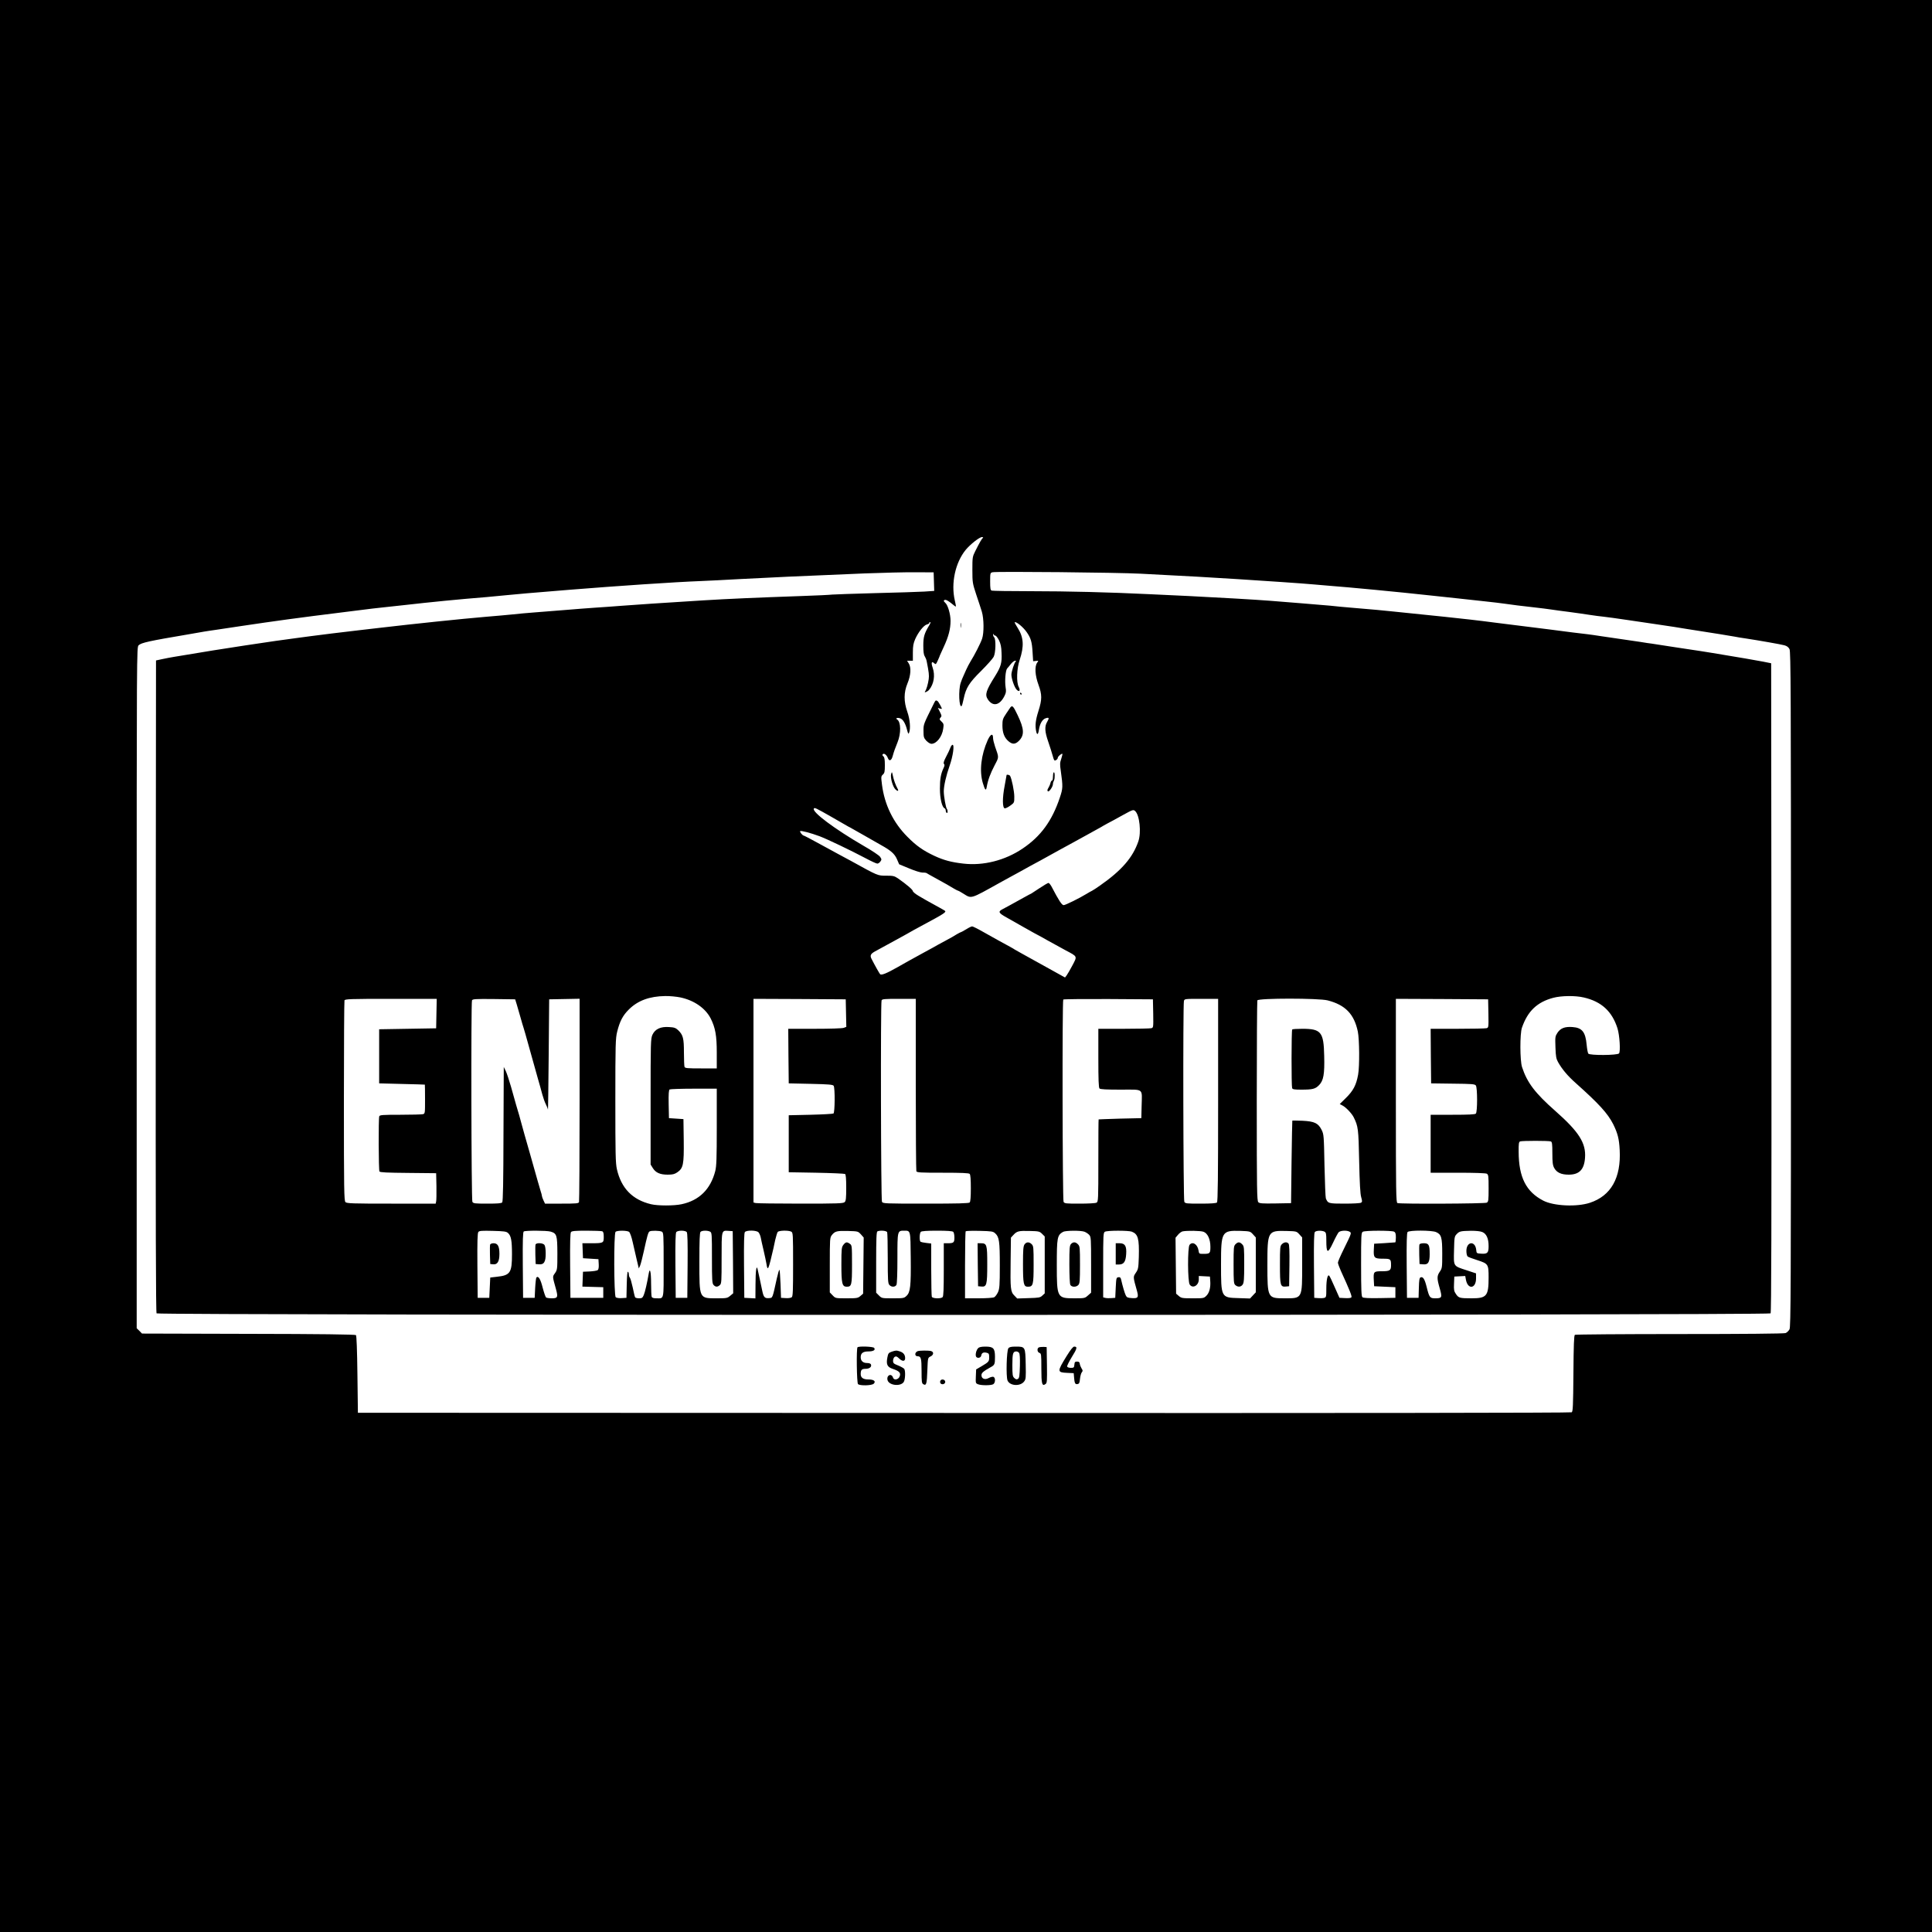 <?xml version="1.0" standalone="no"?>
<!DOCTYPE svg PUBLIC "-//W3C//DTD SVG 20010904//EN"
 "http://www.w3.org/TR/2001/REC-SVG-20010904/DTD/svg10.dtd">
<svg version="1.0" xmlns="http://www.w3.org/2000/svg"
 width="2000pt" height="2000pt" viewBox="0 0 2000 2000"
 preserveAspectRatio="xMidYMid meet">
<g transform="translate(0,2000) scale(0.1,-0.1)"
fill="#000000" stroke="none">
<path d="M0 10000 l0 -10000 10000 0 10000 0 0 10000 0 10000 -10000 0 -10000
0 0 -10000z m10175 4432 c-11 -8 -34 -47 -79 -137 -29 -58 -30 -64 -30 -195 0
-131 2 -139 40 -255 23 -66 48 -146 58 -177 22 -74 23 -219 3 -279 -16 -48
-79 -171 -120 -236 -13 -21 -34 -61 -46 -88 -12 -28 -26 -59 -31 -70 -6 -11
-17 -40 -25 -64 -25 -73 -17 -266 10 -239 4 3 13 37 21 75 23 112 57 166 181
288 61 61 119 126 129 145 22 41 25 183 6 202 -7 7 -12 19 -11 28 0 10 2 11 6
3 2 -7 10 -13 17 -13 7 0 23 -21 37 -47 18 -37 25 -68 27 -132 5 -103 -6 -142
-67 -240 -95 -151 -107 -192 -75 -241 52 -78 123 -63 172 35 17 33 19 49 12
90 -10 64 -1 176 16 195 8 8 26 30 40 48 14 17 33 32 42 32 10 0 13 -3 7 -8
-14 -10 -45 -104 -45 -136 0 -41 30 -128 53 -154 28 -30 43 -13 23 26 -26 50
-21 190 10 282 47 141 41 233 -21 330 -19 30 -33 55 -31 58 13 12 89 -50 125
-103 43 -61 54 -102 60 -205 l6 -95 29 3 c28 4 28 3 12 -19 -27 -39 -21 -132
14 -227 38 -104 38 -152 0 -272 -30 -94 -36 -149 -24 -209 9 -44 21 -38 29 15
9 61 35 107 68 118 37 13 41 4 18 -35 -29 -47 -26 -103 10 -206 17 -48 37
-114 46 -145 14 -51 17 -56 34 -47 11 5 19 16 19 24 0 14 40 48 48 41 2 -2 -4
-25 -12 -51 -14 -39 -15 -59 -5 -123 23 -168 23 -181 -10 -280 -81 -241 -197
-400 -386 -527 -181 -122 -406 -179 -612 -155 -124 14 -203 35 -300 80 -117
55 -187 104 -279 197 -148 148 -238 334 -264 542 -10 79 -10 85 10 103 17 16
20 31 20 97 0 59 -4 82 -15 91 -11 9 -13 16 -6 23 13 13 40 -8 52 -40 14 -37
37 -28 50 20 10 39 29 92 50 142 38 93 36 212 -4 237 -21 13 3 22 31 12 30
-10 56 -54 73 -124 10 -37 13 -42 20 -25 17 43 9 139 -18 215 -38 108 -38 201
1 295 35 84 40 167 13 208 l-17 27 30 0 30 0 0 85 c0 69 5 95 25 141 32 71 88
142 121 150 13 3 24 10 24 15 0 5 4 9 10 9 5 0 1 -15 -10 -32 -52 -86 -62
-121 -62 -210 0 -61 4 -95 14 -110 8 -13 18 -36 21 -53 23 -116 26 -145 21
-185 -7 -51 -24 -109 -38 -128 -13 -18 25 -3 42 17 50 60 64 150 37 229 -18
51 -11 71 15 47 17 -16 19 -14 39 30 12 26 21 49 21 51 0 1 18 41 40 88 50
108 70 186 70 270 0 68 -28 164 -55 186 -20 17 -19 30 3 30 10 0 37 -16 61
-36 23 -20 44 -35 46 -33 2 2 -3 31 -11 64 -41 177 5 391 113 523 47 57 142
132 168 132 11 0 16 -4 10 -8z m-507 -453 l3 -96 -103 -7 c-57 -3 -285 -11
-508 -16 -223 -6 -423 -13 -445 -15 -22 -3 -164 -10 -315 -15 -461 -16 -763
-29 -1020 -45 -415 -26 -709 -45 -845 -56 -71 -6 -191 -14 -265 -19 -74 -5
-220 -16 -325 -25 -104 -9 -246 -20 -315 -25 -69 -5 -168 -14 -220 -20 -52 -5
-178 -17 -280 -25 -259 -22 -738 -72 -1105 -115 -44 -5 -141 -17 -215 -25
-191 -22 -368 -44 -490 -60 -58 -8 -125 -17 -150 -20 -190 -23 -862 -125
-1130 -172 -47 -8 -110 -18 -140 -23 -30 -5 -84 -15 -120 -23 l-65 -14 -3
-3373 c-1 -2485 1 -3376 9 -3386 17 -21 16691 -21 16708 0 8 10 10 897 9 3371
l-3 3359 -85 17 c-47 9 -130 24 -185 33 -102 17 -219 37 -335 56 -36 6 -92 15
-125 20 -33 5 -152 23 -265 40 -113 18 -221 34 -240 37 -19 2 -73 10 -120 18
-47 7 -139 21 -205 30 -66 9 -158 23 -205 30 -47 8 -110 16 -140 20 -58 6
-201 24 -390 49 -63 8 -189 24 -280 35 -91 11 -217 27 -280 35 -164 22 -352
43 -525 61 -244 25 -434 44 -535 55 -93 10 -209 21 -440 40 -63 5 -158 14
-210 20 -52 5 -187 16 -300 25 -113 9 -259 20 -325 26 -135 11 -556 35 -840
49 -104 5 -287 13 -405 19 -411 20 -847 31 -1232 31 -212 0 -393 3 -402 6 -13
5 -16 23 -16 95 0 86 1 89 24 95 40 10 1291 -2 1536 -15 440 -22 788 -42 1000
-56 118 -8 323 -22 455 -30 132 -9 283 -20 335 -25 52 -5 131 -12 175 -15 44
-3 125 -10 180 -15 55 -5 177 -17 270 -25 94 -9 231 -22 305 -30 74 -8 203
-22 285 -30 83 -9 209 -23 280 -30 72 -8 195 -21 275 -30 80 -8 174 -20 210
-25 64 -10 172 -23 323 -40 43 -5 111 -13 150 -19 40 -6 126 -18 192 -26 66
-9 161 -22 210 -30 50 -8 115 -16 145 -19 30 -3 147 -19 260 -36 113 -16 250
-37 305 -45 141 -21 210 -31 290 -45 79 -13 201 -32 350 -55 55 -9 123 -20
150 -25 28 -6 79 -14 115 -19 132 -20 366 -61 402 -71 26 -7 43 -20 53 -40 13
-26 15 -430 15 -3520 0 -3132 -2 -3494 -15 -3521 -9 -16 -27 -34 -41 -39 -16
-6 -439 -10 -1097 -10 -590 0 -1077 -4 -1084 -8 -9 -6 -13 -106 -15 -400 -3
-336 -5 -394 -18 -402 -9 -6 -2349 -9 -6290 -7 l-6275 2 -5 397 c-3 254 -9
401 -15 407 -7 7 -369 12 -1113 13 l-1102 3 -27 28 -28 27 0 3525 c0 3516 0
3524 20 3545 28 27 105 44 525 115 52 9 122 21 155 27 33 5 87 14 120 18 33 5
150 22 260 39 349 52 578 84 1080 146 66 9 156 20 200 25 44 6 121 15 170 20
50 5 153 17 230 25 299 34 574 61 861 84 60 5 155 14 210 20 95 10 236 22 654
56 496 40 1089 80 1355 90 77 3 255 12 395 20 254 14 662 33 1300 59 184 7
421 13 525 12 l190 -1 3 -96z m-1063 -2434 c77 -44 149 -85 160 -92 11 -7 27
-15 35 -19 8 -4 74 -41 145 -82 72 -41 151 -87 177 -101 101 -56 139 -90 163
-145 l23 -53 104 -43 c59 -25 118 -43 138 -43 19 1 40 -2 45 -7 6 -4 35 -21
65 -37 131 -72 177 -98 212 -120 21 -12 41 -23 44 -23 4 0 29 -13 55 -30 89
-55 68 -61 379 112 25 14 70 39 100 55 30 17 80 44 110 60 30 17 80 44 110 61
30 16 75 41 100 54 43 24 115 64 208 115 23 12 63 35 90 49 26 15 108 60 182
100 74 41 142 78 150 83 8 6 38 22 65 37 28 14 99 53 158 86 104 57 109 59
128 42 46 -41 65 -222 33 -314 -58 -168 -172 -300 -398 -458 -33 -24 -70 -47
-81 -53 -11 -5 -36 -19 -55 -31 -77 -47 -221 -118 -239 -118 -19 0 -49 46
-126 193 -11 20 -25 37 -31 37 -7 0 -49 -25 -94 -55 -45 -30 -83 -55 -84 -55
-2 0 -36 -18 -77 -41 -123 -68 -182 -101 -221 -121 -48 -25 -42 -39 41 -85 36
-20 124 -70 194 -110 71 -40 130 -73 132 -73 1 0 47 -25 101 -56 55 -31 137
-76 184 -101 126 -67 123 -59 72 -156 -24 -45 -51 -92 -60 -104 l-17 -22 -135
75 c-194 108 -227 126 -305 169 -38 21 -74 41 -80 45 -10 8 -67 39 -170 95
-33 18 -104 58 -159 89 -54 31 -105 56 -112 56 -8 0 -36 -13 -62 -30 -27 -16
-52 -30 -56 -30 -3 0 -23 -11 -44 -23 -20 -13 -68 -41 -107 -61 -38 -20 -77
-41 -85 -46 -8 -5 -77 -44 -154 -85 -175 -96 -155 -85 -266 -148 -113 -64
-166 -85 -179 -72 -8 9 -54 90 -89 159 -18 34 -9 52 34 76 38 21 145 80 214
117 87 47 152 84 185 103 17 10 64 35 105 57 207 111 237 130 223 144 -5 3
-28 18 -53 31 -137 75 -170 94 -222 125 -32 19 -58 41 -58 48 0 14 -63 68
-150 129 -41 28 -52 31 -125 31 -90 0 -82 -4 -366 153 -30 17 -89 48 -130 70
-41 22 -137 74 -213 116 -76 42 -142 76 -146 76 -12 0 -44 40 -37 46 8 8 108
-18 202 -53 77 -29 312 -141 475 -227 58 -31 112 -56 122 -56 9 0 24 10 32 22
14 19 13 24 -4 49 -11 15 -87 66 -170 113 -301 175 -537 351 -515 386 8 12 18
7 180 -85z m-1563 -1870 c143 -30 260 -111 315 -218 48 -96 63 -176 63 -354
l0 -163 -164 0 c-140 0 -165 2 -170 16 -3 9 -6 75 -6 149 0 147 -9 181 -59
230 -27 25 -41 30 -96 33 -87 6 -144 -21 -171 -80 -18 -40 -19 -76 -19 -693
l0 -650 23 -37 c30 -48 75 -68 154 -68 51 0 71 5 99 24 62 43 70 79 67 332
l-3 219 -75 5 -75 5 -3 144 c-2 109 1 146 10 153 7 4 120 8 251 8 l237 0 0
-396 c0 -330 -3 -406 -16 -458 -49 -188 -166 -303 -348 -342 -79 -17 -246 -17
-317 0 -192 46 -308 165 -353 363 -14 62 -16 158 -16 710 0 587 2 644 19 713
27 108 58 168 121 230 92 92 214 137 377 139 45 1 115 -6 155 -14z m9354 -1
c182 -42 292 -143 348 -319 22 -70 33 -240 16 -260 -17 -20 -302 -22 -318 -2
-5 6 -13 48 -17 91 -12 133 -47 177 -146 184 -79 6 -124 -11 -156 -59 -24 -37
-25 -43 -21 -151 3 -95 8 -119 27 -153 43 -76 100 -143 182 -216 242 -216 331
-314 388 -425 47 -95 62 -152 68 -269 15 -288 -90 -474 -308 -546 -136 -45
-375 -34 -483 22 -178 92 -254 242 -255 505 -1 84 2 103 15 108 20 8 298 8
318 0 13 -5 16 -26 16 -123 0 -94 4 -123 18 -150 26 -49 73 -71 151 -71 109 0
160 52 169 173 12 153 -62 270 -308 487 -210 185 -292 294 -344 454 -22 68
-23 344 -1 407 59 172 158 266 325 310 83 22 229 24 316 3z m-11878 -166 l-3
-153 -295 -5 -295 -5 0 -280 0 -280 235 -6 c129 -3 236 -6 238 -7 1 -1 2 -69
2 -151 0 -146 0 -149 -22 -155 -13 -3 -118 -6 -234 -6 -184 0 -213 -2 -218
-16 -9 -23 -7 -557 2 -571 6 -10 81 -13 297 -15 l290 -3 3 -135 c1 -74 0 -145
-3 -157 l-5 -23 -459 0 c-405 0 -461 2 -475 16 -14 14 -16 122 -16 1044 0 566
3 1035 6 1044 5 14 57 16 480 16 l475 0 -3 -152z m832 92 c9 -30 27 -91 39
-135 12 -44 26 -91 31 -105 5 -14 27 -92 50 -175 46 -167 57 -206 98 -350 16
-55 37 -129 46 -165 10 -36 26 -82 37 -102 10 -20 20 -45 21 -55 2 -10 5 243
8 562 l5 580 158 3 157 3 0 -1045 c0 -574 -3 -1051 -6 -1060 -5 -14 -31 -16
-179 -16 l-173 0 -16 34 c-9 19 -16 39 -16 45 0 6 -6 30 -14 53 -7 24 -21 70
-30 103 -9 33 -46 164 -82 290 -37 127 -77 270 -90 319 -13 49 -28 103 -34
120 -10 32 -17 57 -70 246 -18 63 -42 135 -53 160 l-22 45 -3 -694 c-1 -493
-5 -698 -13 -708 -9 -10 -47 -13 -155 -13 -131 0 -144 2 -154 19 -11 21 -15
2056 -4 2085 6 14 32 16 227 14 l220 -3 17 -55z m3408 -88 l3 -142 -26 -10
c-15 -6 -145 -10 -301 -10 l-274 0 2 -282 3 -283 228 -5 c188 -4 229 -8 237
-20 15 -24 13 -277 -2 -287 -7 -4 -114 -10 -238 -13 l-225 -5 0 -295 0 -295
285 -5 c157 -3 291 -9 298 -13 8 -6 12 -46 12 -142 0 -108 -3 -137 -16 -149
-14 -14 -69 -16 -457 -16 -243 0 -452 3 -464 6 l-23 6 0 1054 0 1054 478 -2
477 -3 3 -143z m722 -736 c0 -486 3 -891 6 -900 5 -14 39 -16 273 -16 194 0
270 -3 279 -12 8 -8 12 -56 12 -148 0 -92 -4 -140 -12 -148 -9 -9 -124 -12
-455 -12 -427 0 -443 1 -453 19 -11 21 -15 2056 -4 2085 5 14 31 16 180 16
l174 0 0 -884z m2458 733 c2 -145 2 -147 -20 -153 -13 -3 -141 -6 -285 -6
l-263 0 0 -303 c0 -222 3 -306 12 -315 9 -9 72 -12 220 -12 245 0 220 19 216
-170 l-3 -125 -220 -5 c-121 -4 -221 -7 -222 -8 -2 -1 -3 -193 -3 -427 0 -409
-1 -425 -19 -435 -11 -6 -87 -10 -175 -10 -143 0 -156 1 -166 19 -11 22 -15
2083 -3 2094 3 4 214 6 467 5 l461 -3 3 -146z m672 -897 c0 -802 -3 -1051 -12
-1060 -8 -8 -60 -12 -170 -12 -145 0 -158 1 -168 19 -11 21 -15 2037 -4 2079
6 22 8 22 180 22 l174 0 0 -1048z m1134 1032 c183 -47 274 -142 312 -322 17
-81 19 -362 3 -448 -20 -108 -50 -165 -127 -241 l-63 -62 28 -15 c36 -18 96
-82 116 -121 47 -96 50 -117 57 -455 5 -227 11 -340 21 -373 12 -42 11 -49 -1
-57 -8 -6 -85 -10 -171 -10 -167 0 -173 2 -194 55 -4 11 -10 164 -14 340 -6
308 -7 322 -29 367 -35 71 -74 90 -199 96 -57 2 -104 3 -105 1 -1 -2 -5 -195
-8 -429 l-5 -425 -162 -3 c-137 -2 -164 0 -177 13 -14 15 -16 117 -16 1045 0
566 3 1035 6 1044 9 24 636 24 728 0z m1664 -135 c2 -145 2 -147 -20 -153 -13
-3 -148 -6 -301 -6 l-277 0 2 -282 3 -283 225 -3 c197 -2 227 -4 238 -19 17
-23 17 -274 0 -291 -9 -9 -76 -12 -240 -12 l-228 0 0 -300 0 -300 281 0 c174
0 288 -4 300 -10 17 -10 19 -23 19 -150 0 -127 -2 -140 -19 -150 -21 -11 -897
-15 -925 -4 -14 6 -16 108 -16 1060 l0 1054 478 -2 477 -3 3 -146z m-10149
-2273 c32 -29 41 -78 41 -221 0 -191 -18 -217 -156 -232 l-69 -8 -5 -105 -5
-105 -60 0 -60 0 -3 334 c-2 250 1 337 10 348 10 12 38 14 149 11 118 -3 140
-6 158 -22z m439 15 c66 -19 71 -36 72 -225 0 -165 -1 -171 -25 -206 -27 -38
-27 -30 11 -167 22 -81 17 -93 -43 -93 -26 0 -53 4 -59 8 -7 4 -22 49 -36 101
-22 89 -45 127 -65 107 -4 -4 -10 -53 -13 -109 l-5 -102 -60 0 -60 0 -3 339
c-2 265 1 341 10 348 18 11 236 10 276 -1z m536 3 c12 -5 16 -20 16 -59 0 -63
-3 -65 -133 -65 l-88 0 3 -77 3 -78 80 -5 80 -5 3 -51 c2 -33 -2 -55 -10 -62
-8 -6 -45 -12 -83 -14 l-70 -3 -3 -77 -3 -77 108 -3 108 -3 0 -55 0 -55 -170
0 -170 0 -3 334 c-2 238 1 338 9 347 9 11 46 14 159 14 82 0 155 -3 164 -6z
m278 -6 c10 -8 26 -53 38 -108 12 -52 31 -135 42 -183 l21 -88 14 31 c7 18 24
84 38 148 34 156 45 196 59 204 17 11 105 9 127 -2 18 -10 19 -25 19 -344 0
-373 6 -346 -75 -346 -30 0 -45 5 -49 16 -3 9 -6 71 -6 139 0 122 -13 172 -25
98 -15 -89 -38 -190 -51 -220 -12 -28 -19 -33 -48 -33 -19 0 -38 5 -41 10 -4
6 -15 52 -25 102 -11 50 -24 96 -30 102 -5 5 -10 20 -10 32 0 13 -4 26 -10 29
-6 4 -10 -46 -12 -132 l-3 -138 -48 -3 c-27 -2 -55 2 -63 9 -19 16 -21 658 -2
677 16 16 120 15 140 0z m597 -2 c8 -9 11 -109 9 -347 l-3 -334 -60 0 -60 0
-3 334 c-2 238 1 338 9 347 6 8 30 14 54 14 24 0 48 -6 54 -14z m242 4 c18
-10 19 -24 19 -272 0 -229 2 -264 17 -280 20 -22 41 -23 65 -1 17 15 18 37 18
278 0 295 -2 288 72 283 l43 -3 3 -321 2 -322 -31 -26 c-29 -24 -37 -26 -134
-26 -190 0 -185 -10 -185 383 0 214 3 296 12 305 15 15 72 16 99 2z m501 -7
c9 -10 19 -34 23 -53 3 -19 17 -80 30 -135 13 -55 26 -119 30 -142 12 -77 20
-59 71 162 2 11 11 51 19 89 9 38 20 75 26 83 14 16 112 18 140 3 18 -10 19
-25 19 -339 0 -272 -2 -331 -14 -340 -8 -7 -36 -11 -63 -9 l-48 3 -5 142 c-3
78 -8 144 -11 148 -4 3 -16 -38 -28 -92 -45 -205 -42 -198 -79 -201 -45 -4
-57 8 -71 75 -7 32 -19 90 -27 128 -9 39 -18 81 -21 95 -12 54 -22 -16 -22
-158 l-1 -143 -57 3 -58 3 -3 334 c-2 238 1 338 9 347 18 21 122 19 141 -3z
m1060 -21 l29 -33 -3 -291 -3 -290 -28 -24 c-26 -22 -36 -24 -143 -24 -115 0
-115 0 -144 30 l-30 31 0 283 c0 274 1 284 21 310 32 41 53 46 168 43 103 -3
103 -3 133 -35z m272 22 c3 -9 6 -131 6 -272 0 -224 2 -258 17 -274 21 -24 60
-23 73 1 6 12 10 118 10 275 0 285 0 286 68 286 69 0 67 9 70 -280 3 -294 -4
-358 -44 -395 -25 -24 -33 -25 -141 -25 -113 0 -115 0 -144 29 l-29 29 0 315
c0 243 3 316 13 320 30 13 95 7 101 -9z m684 4 c7 -7 12 -33 12 -59 0 -53 -8
-59 -71 -59 l-39 0 0 -273 c0 -199 -3 -276 -12 -285 -18 -18 -105 -15 -112 4
-3 9 -6 136 -6 283 l0 268 -50 6 c-28 3 -55 9 -60 12 -14 9 -12 89 2 103 8 8
60 12 168 12 108 0 160 -4 168 -12z m435 -16 c41 -38 47 -83 47 -333 0 -208
-3 -239 -19 -276 -11 -23 -28 -46 -39 -52 -12 -6 -80 -11 -161 -11 l-141 0 0
343 c0 189 3 347 7 351 4 4 69 6 145 4 126 -3 138 -5 161 -26z m485 -5 l27
-27 0 -295 0 -294 -25 -23 c-22 -21 -36 -23 -142 -26 l-118 -4 -29 30 c-40 39
-43 71 -39 359 l3 241 25 27 c37 41 56 45 168 42 96 -2 104 -4 130 -30z m439
22 c15 -6 37 -20 48 -32 19 -21 20 -35 20 -310 l0 -289 -33 -29 c-31 -28 -35
-29 -140 -29 -179 0 -182 5 -182 342 0 287 4 311 65 346 25 14 184 16 222 1z
m489 1 c65 -25 78 -71 73 -263 -4 -115 -6 -126 -31 -163 -29 -43 -30 -39 13
-191 17 -64 9 -75 -53 -71 -44 3 -54 7 -64 28 -12 24 -34 101 -48 163 -5 22
-12 28 -29 25 -21 -3 -22 -9 -27 -108 l-5 -105 -39 -3 c-22 -2 -50 -1 -63 2
l-23 6 0 335 c0 308 1 335 18 344 23 14 243 14 278 1z m742 -1 c43 -15 72 -77
72 -156 0 -69 -5 -73 -75 -73 -41 0 -43 1 -48 36 -11 65 -63 96 -93 57 -21
-28 -20 -381 2 -411 31 -45 94 -9 94 54 l0 35 58 -3 57 -3 3 -40 c6 -71 -8
-126 -38 -157 -28 -28 -30 -28 -144 -28 -107 0 -117 2 -143 24 l-28 24 -3 290
-3 289 26 31 c14 17 36 33 48 35 46 9 185 7 215 -4z m513 -27 l29 -32 0 -284
0 -284 -30 -32 -30 -32 -119 4 c-181 5 -181 5 -181 351 0 338 7 350 199 345
102 -4 103 -4 132 -36z m480 0 l29 -32 0 -276 c0 -362 4 -354 -183 -354 -175
0 -177 3 -177 345 0 351 3 357 199 352 102 -3 103 -3 132 -35z m260 28 c16 -9
19 -22 19 -90 0 -138 14 -143 71 -22 22 48 48 95 56 105 18 19 83 23 113 7 23
-13 23 -13 -59 -180 -34 -68 -61 -131 -61 -141 0 -9 14 -48 31 -86 89 -194
116 -262 109 -272 -4 -8 -28 -11 -66 -9 l-58 3 -49 110 c-26 61 -52 114 -57
119 -17 17 -30 -43 -30 -134 0 -86 -1 -90 -23 -96 -13 -3 -41 -4 -63 -2 l-39
3 -3 334 c-2 238 1 338 9 347 13 16 72 18 100 4z m720 0 c15 -8 19 -22 19 -60
0 -28 -3 -51 -7 -51 -5 -1 -55 -4 -113 -8 l-105 -6 -3 -57 c-5 -88 4 -98 92
-98 82 0 86 -3 86 -69 0 -53 -13 -61 -97 -61 -84 0 -87 -4 -81 -101 l3 -54
110 -5 110 -5 0 -55 0 -55 -164 -3 c-112 -2 -168 1 -177 9 -11 9 -14 72 -14
340 0 302 1 329 18 338 23 14 298 14 323 1z m434 -4 c56 -24 65 -54 65 -224 0
-143 -1 -151 -25 -186 -31 -45 -31 -69 -1 -173 27 -95 24 -103 -46 -103 -56 0
-62 7 -90 120 -20 80 -37 106 -62 97 -12 -5 -16 -27 -18 -109 l-3 -103 -60 0
-60 0 -3 334 c-2 238 1 338 9 347 16 20 247 19 294 0z m480 0 c43 -18 65 -67
65 -146 0 -70 -12 -82 -77 -78 -47 3 -48 4 -51 38 -10 99 -102 90 -102 -10 0
-26 6 -52 13 -57 6 -6 50 -22 97 -37 117 -38 120 -42 120 -182 0 -190 -20
-214 -175 -214 -124 0 -135 3 -163 44 -20 29 -23 44 -20 107 l3 74 56 3 57 3
7 -38 c19 -105 105 -95 105 13 l0 52 -97 32 c-141 46 -135 37 -131 206 3 134
4 144 27 168 28 30 41 33 149 35 52 0 95 -4 117 -13z"/>
<path d="M9943 13525 c0 -22 2 -30 4 -17 2 12 2 30 0 40 -3 9 -5 -1 -4 -23z"/>
<path d="M10560 12820 c0 -5 5 -10 11 -10 5 0 7 5 4 10 -3 6 -8 10 -11 10 -2
0 -4 -4 -4 -10z"/>
<path d="M9669 12721 c-112 -225 -109 -217 -109 -288 0 -62 3 -72 29 -101 18
-18 40 -32 53 -32 53 0 111 74 122 156 7 46 5 53 -18 75 -22 21 -23 25 -10 40
14 15 13 21 -6 59 l-21 42 20 -7 c12 -3 21 -4 21 -2 0 10 -35 73 -44 79 -17
12 -22 10 -37 -21z"/>
<path d="M10460 12678 c-5 -7 -26 -38 -46 -68 -33 -49 -37 -62 -37 -120 0 -76
20 -128 65 -165 40 -33 69 -31 107 7 57 59 54 122 -15 266 -44 92 -54 103 -74
80z"/>
<path d="M10225 12339 c-69 -154 -88 -319 -51 -444 23 -77 33 -87 41 -39 12
69 37 137 81 221 47 90 46 76 4 197 -11 33 -20 71 -20 86 0 53 -26 42 -55 -21z"/>
<path d="M9838 12259 c-6 -17 -26 -59 -44 -93 -24 -46 -30 -66 -22 -74 8 -8 7
-20 -5 -44 -28 -60 -37 -112 -37 -213 0 -101 22 -194 49 -203 6 -2 11 -12 11
-22 0 -10 5 -22 10 -25 12 -7 13 27 2 41 -11 12 -32 131 -32 182 0 57 24 162
61 267 34 97 51 215 30 215 -7 0 -17 -14 -23 -31z"/>
<path d="M9225 11987 c-10 -37 17 -133 45 -159 25 -23 36 -18 21 9 -20 36 -39
89 -48 133 -9 43 -10 44 -18 17z"/>
<path d="M10908 12004 c-5 -4 -8 -25 -8 -46 0 -21 -4 -38 -10 -38 -5 0 -13
-12 -16 -27 -4 -16 -14 -38 -22 -51 -10 -16 -12 -26 -5 -33 12 -12 53 47 53
75 0 10 5 26 11 37 11 22 9 95 -3 83z"/>
<path d="M10420 11976 c0 -3 -9 -53 -20 -111 -24 -123 -24 -228 1 -233 8 -1
34 11 57 28 42 30 42 31 42 93 0 56 -27 188 -44 216 -7 10 -36 16 -36 7z"/>
<path d="M8877 6053 c-13 -12 -8 -368 5 -381 19 -19 143 -16 163 4 25 25 1 44
-56 44 -53 0 -79 18 -79 55 0 44 10 55 50 55 40 0 66 20 56 45 -3 9 -18 15
-40 15 -42 0 -66 22 -66 60 0 42 24 60 79 60 52 0 77 15 60 37 -12 14 -159 19
-172 6z"/>
<path d="M10126 6044 c-18 -18 -29 -54 -24 -81 5 -28 52 -24 56 5 4 27 23 37
57 28 21 -5 25 -12 25 -46 0 -44 -4 -49 -80 -94 l-55 -32 -3 -72 c-3 -70 -2
-72 23 -82 34 -13 131 -13 156 0 24 13 26 68 3 77 -8 3 -30 -2 -48 -12 -40
-22 -76 -8 -76 29 0 24 20 41 90 80 47 25 50 31 50 109 0 89 -16 107 -99 107
-41 0 -65 -5 -75 -16z"/>
<path d="M10439 6043 c-19 -22 -26 -293 -9 -334 24 -56 130 -63 171 -11 19 25
20 37 17 180 -4 181 -4 182 -104 182 -45 0 -65 -4 -75 -17z m110 -47 c8 -9 11
-55 9 -136 -3 -103 -6 -125 -20 -134 -13 -8 -22 -6 -37 8 -19 17 -21 31 -21
136 0 119 6 140 41 140 9 0 22 -6 28 -14z"/>
<path d="M10758 6053 c-25 -6 -23 -50 2 -58 19 -6 20 -15 20 -159 0 -163 7
-190 44 -163 15 11 16 33 14 197 l-3 185 -30 2 c-16 0 -38 -1 -47 -4z"/>
<path d="M11041 5961 c-99 -161 -99 -168 9 -173 l65 -3 3 -35 c5 -68 11 -82
35 -78 19 3 23 11 27 54 3 28 11 59 19 68 11 13 11 20 -2 39 -8 13 -17 34 -19
48 -2 18 -9 24 -28 24 -21 0 -26 -5 -28 -32 -3 -30 -6 -33 -37 -33 -18 0 -35
6 -38 13 -3 7 20 52 49 100 55 88 59 107 24 107 -12 0 -37 -31 -79 -99z"/>
<path d="M9230 6007 c-31 -11 -36 -17 -44 -60 -14 -72 -1 -99 57 -118 66 -22
84 -41 71 -76 -12 -35 -59 -45 -69 -15 -15 49 -68 29 -58 -22 11 -57 133 -73
168 -23 16 23 20 113 6 136 -5 7 -33 23 -62 35 -48 19 -54 24 -54 50 0 16 7
33 17 40 14 8 23 5 47 -18 33 -32 61 -30 61 4 0 34 -17 57 -51 69 -39 13 -44
13 -89 -2z"/>
<path d="M9500 6013 c-33 -13 -33 -53 -1 -53 35 0 41 -21 41 -152 0 -116 2
-128 19 -138 30 -16 36 2 41 145 5 130 5 130 33 143 33 16 36 47 5 56 -28 7
-118 6 -138 -1z"/>
<path d="M9734 5705 c-4 -9 -2 -21 4 -27 16 -16 47 -5 47 17 0 26 -42 34 -51
10z"/>
<path d="M13377 9343 c-9 -8 -9 -586 -1 -607 5 -13 23 -16 94 -16 118 0 146 7
185 47 46 47 58 113 53 303 -5 247 -32 280 -227 280 -54 0 -101 -3 -104 -7z"/>
<path d="M5074 7117 c-3 -8 -3 -56 -2 -108 l3 -94 29 -3 c45 -5 66 28 66 108
0 79 -17 110 -61 110 -16 0 -32 -6 -35 -13z"/>
<path d="M5544 7117 c-3 -8 -3 -56 -2 -108 l3 -94 34 -3 c52 -5 71 25 70 113
0 43 -5 77 -13 88 -16 21 -84 24 -92 4z"/>
<path d="M8731 7114 c-19 -25 -21 -40 -21 -206 0 -195 8 -228 55 -228 51 0 55
15 55 230 0 194 -1 199 -22 214 -31 22 -43 20 -67 -10z"/>
<path d="M10122 6908 l3 -223 32 -3 c57 -6 63 16 63 229 0 207 -4 219 -68 219
l-32 0 2 -222z"/>
<path d="M10606 7118 c-13 -18 -16 -56 -16 -205 0 -203 6 -233 50 -233 55 0
60 18 60 228 0 179 -1 193 -20 212 -26 26 -55 25 -74 -2z"/>
<path d="M11087 7122 c-15 -16 -17 -46 -17 -211 0 -113 4 -200 10 -212 14 -25
61 -25 83 -1 15 16 17 46 17 208 0 178 -1 192 -20 212 -25 27 -51 28 -73 4z"/>
<path d="M11550 7020 l0 -110 33 0 c50 0 70 28 75 106 6 85 -12 114 -68 114
l-40 0 0 -110z"/>
<path d="M12790 7120 c-19 -19 -20 -33 -20 -213 0 -175 2 -196 18 -210 26 -23
58 -21 76 5 13 18 16 56 16 208 0 174 -1 188 -20 208 -26 27 -44 28 -70 2z"/>
<path d="M13270 7120 c-19 -19 -20 -33 -20 -214 0 -217 4 -230 64 -224 l31 3
3 214 c2 149 -1 218 -9 227 -16 20 -46 17 -69 -6z"/>
<path d="M14694 7117 c-3 -8 -3 -56 -2 -108 l3 -94 33 -3 c56 -6 72 18 72 105
0 96 -9 113 -61 113 -24 0 -42 -5 -45 -13z"/>
</g>
</svg>
